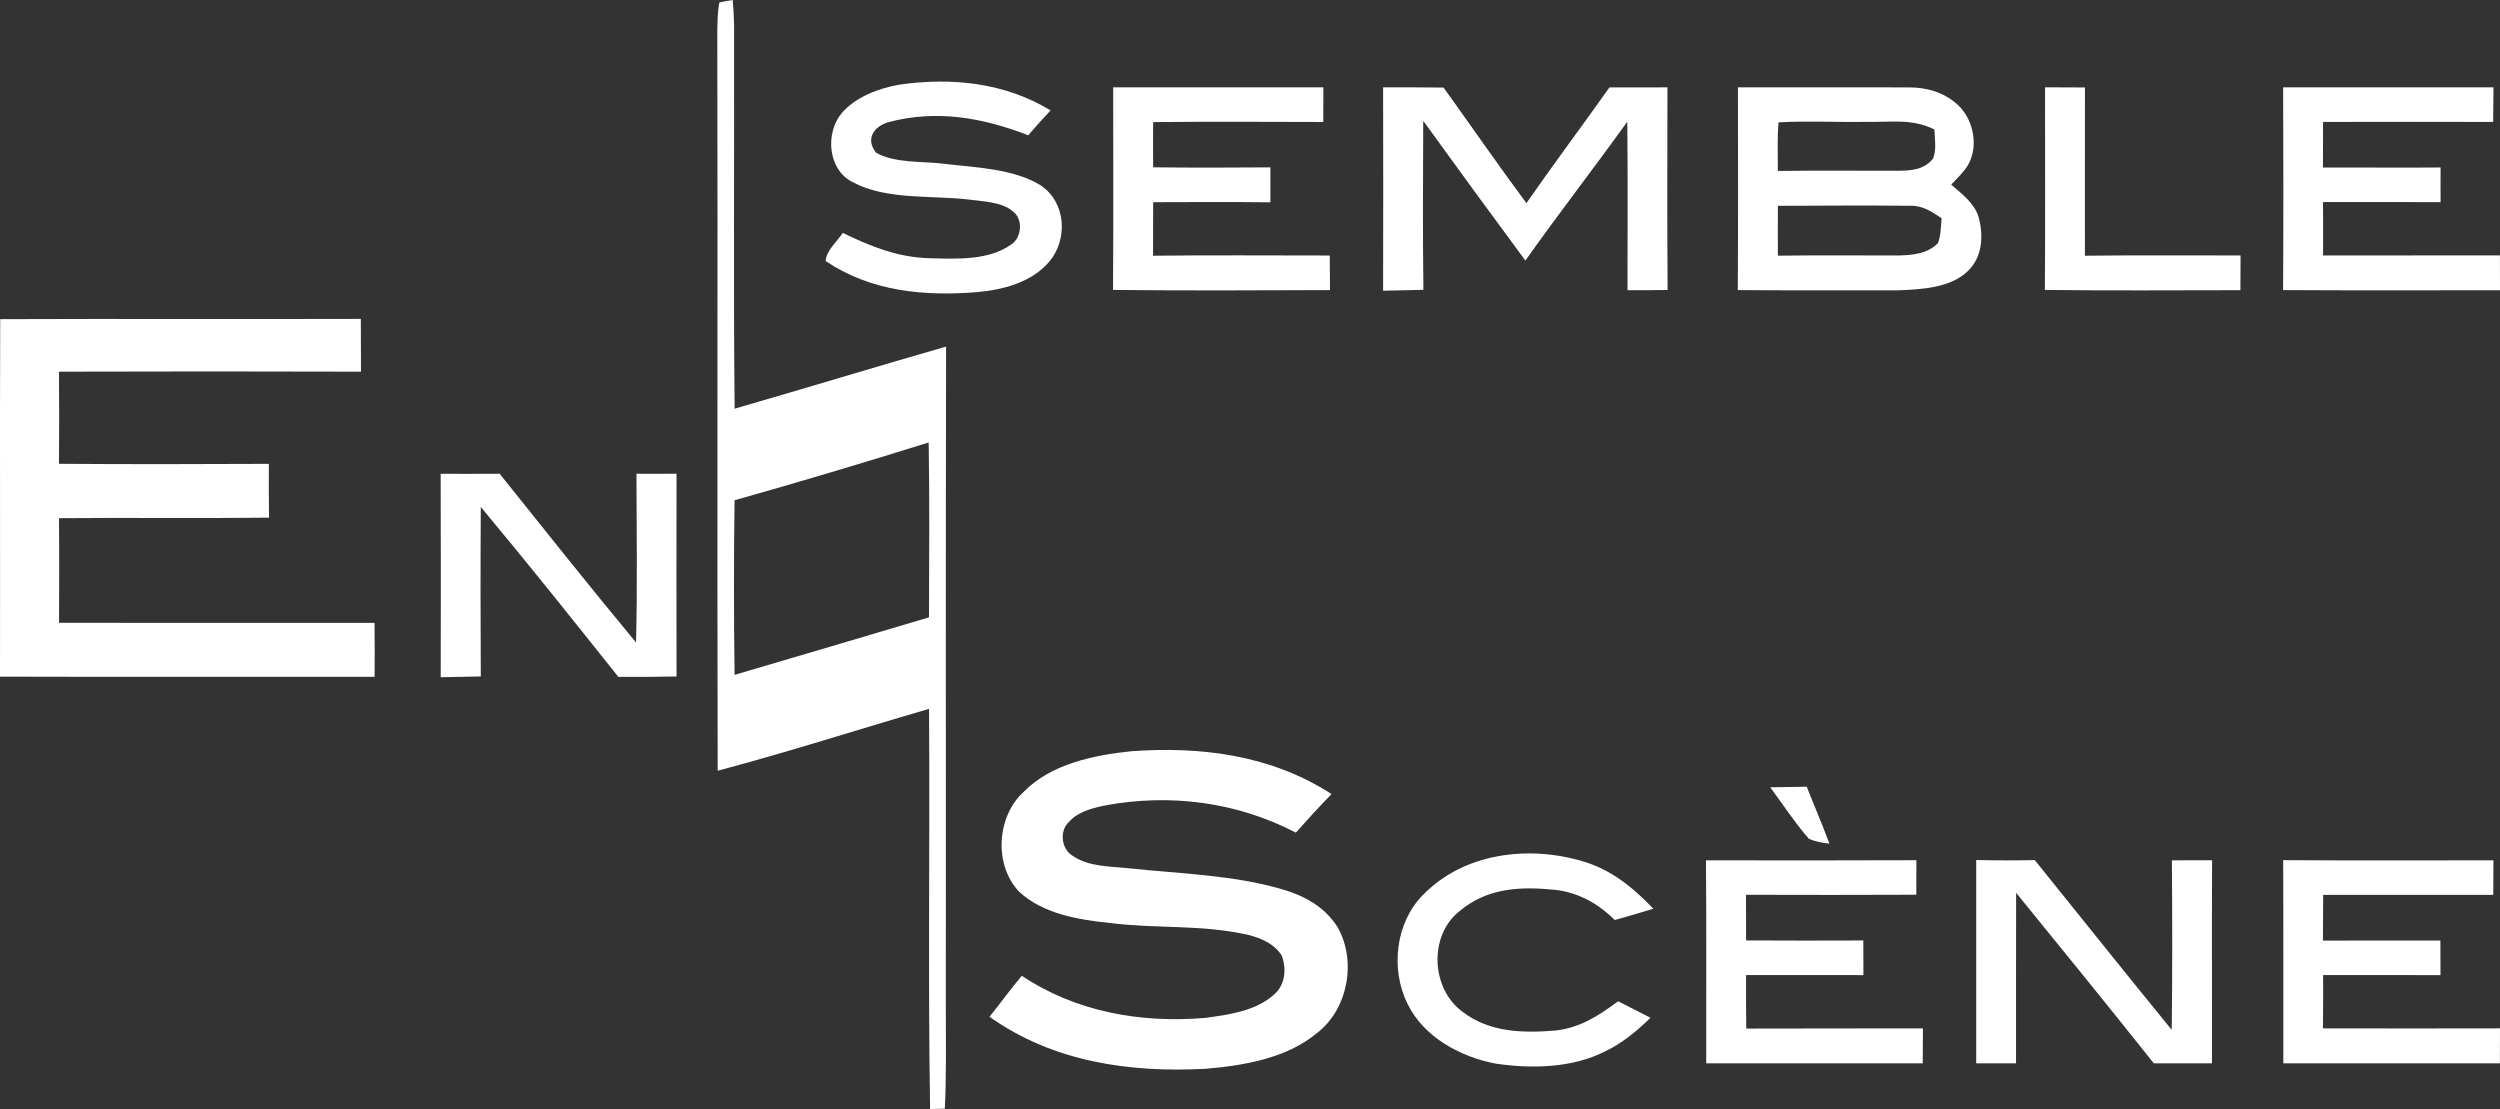<?xml version="1.0" encoding="UTF-8" standalone="no"?>
<svg
   xmlns:dc="http://purl.org/dc/elements/1.1/"
   xmlns:cc="http://creativecommons.org/ns#"
   xmlns:rdf="http://www.w3.org/1999/02/22-rdf-syntax-ns#"
   xmlns:svg="http://www.w3.org/2000/svg"
   xmlns="http://www.w3.org/2000/svg"
   id="svg2"
   version="1.1"
   xml:space="preserve"
   width="590.225"
   height="261.825"
   viewBox="0 0 590.225 261.825"><rect x="0" y="0" width="590.225" height="261.825" fill="#333333" stroke="none"/><defs
     id="defs6" /><g
     id="g10"
     transform="matrix(1.25,0,0,-1.25,62.178,610.152)"><g
       id="g12"
       transform="scale(0.1,0.1)"><g
         id="g4331"><path
           id="path16"
           style="fill:none;stroke:none;stroke-width:100;stroke-linecap:butt;stroke-linejoin:miter;stroke-miterlimit:10;stroke-dasharray:none;stroke-opacity:1"
           d="m 861.173,4876.516 c 8.4,1.9 16.8,3.5 25.3,4.7 1.5,-16 2.3,-32.1 2.6,-48.2 0.6,-241.2 -1.4,-482.5 1,-723.7 133.3,38.4 266,79 399.4,117.3 -1,-414.6 -0.1,-829.1 -0.5,-1243.7 -0.1,-65.301 1.3,-130.398 -1.9,-195.699 -9.3,-0.199 -18.5,-0.403 -27.8,-0.602 -4.1,251.801 -0.2,503.901 -2,755.801 -133,-38.7 -265.3,-81.4 -399.2,-116.9 -1.2,465.8 0.3,931.6 -0.7,1397.4 0.3,17.7 0.5,36.1 3.8,53.6 m 28.8,-940.1 c -1.6,-109.9 -1.4,-220 0,-329.8 122.4,36.1 244.9,72 367.2,108.6 0.3,110.1 1.3,220.3 -0.6,330.3 -121.5,-37.9 -244.1,-74.7 -366.6,-109.1 z" /><path
           id="path18"
           style="fill:none;stroke:none;stroke-width:100;stroke-linecap:butt;stroke-linejoin:miter;stroke-miterlimit:10;stroke-dasharray:none;stroke-opacity:1"
           d="m 1200.573,4721.216 c 98.9,14.3 199.5,4.2 286.2,-48.5 -14.4,-15.4 -28.5,-31 -42.2,-47 -86.2,33.5 -173.9,49 -264.9,24.5 -27.4,-8.6 -42.6,-31.8 -22.6,-57.3 36.1,-20.6 88.5,-15.9 129.1,-21.1 58,-6.9 131.1,-9.1 181.8,-40.6 47.8,-31.8 52.3,-101.4 16.5,-144 -33.3,-39.4 -86.5,-53.1 -135.9,-57.7 -100.2,-8.2 -201.3,1.1 -286.6,58.7 1.2,19.8 21.9,37.2 32.4,53.1 52.4,-25.5 104.8,-46.5 164.1,-47.8 49.9,-1.3 111.7,-4.7 154.2,26.1 19.8,12.8 22.6,48 3,62.3 -20.9,18.4 -58.5,18.9 -84.9,22.6 -69.7,8 -155,-1.3 -218.1,32.9 -46.7,23.4 -51.9,92.7 -20.2,130.3 26.6,30.7 69.1,46.5 108.1,53.5 z" /><path
           id="path20"
           style="fill:none;stroke:none;stroke-width:100;stroke-linecap:butt;stroke-linejoin:miter;stroke-miterlimit:10;stroke-dasharray:none;stroke-opacity:1"
           d="m 1605.073,4716.216 c 132.3,0 264.7,0 397,0 -0.1,-21.8 -0.2,-43.6 -0.2,-65.4 -107.1,0.3 -214.2,0.8 -321.3,-0.2 -0.3,-28.4 -0.2,-56.9 0,-85.4 73.8,-0.9 147.6,-0.7 221.4,-0.1 -0.1,-22 -0.1,-44 0,-66 -73.8,0.8 -147.6,0.5 -221.4,0.2 -0.2,-33.7 -0.2,-67.4 -0.2,-101.1 111.2,1.3 222.5,0.4 333.7,0.4 0.1,-21.7 0.3,-43.5 0.5,-65.3 -136.6,-0.5 -273.2,-1.2 -409.8,0.3 0.9,127.6 0.3,255.1 0.3,382.6 z" /><path
           id="path22"
           style="fill:none;stroke:none;stroke-width:100;stroke-linecap:butt;stroke-linejoin:miter;stroke-miterlimit:10;stroke-dasharray:none;stroke-opacity:1"
           d="m 2114.873,4716.216 c 38.1,0 76.1,0.2 114.2,-0.4 52.3,-72.7 103,-146.4 156.5,-218.3 51.1,73.7 105,145.4 156.8,218.6 36.5,0.2 73,0.2 109.5,0.1 -0.1,-127.5 -0.6,-255.1 0.3,-382.7 -25.3,-0.4 -50.5,-0.6 -75.7,-0.4 0,106.1 0.7,212.2 -0.4,318.3 -63.3,-88.2 -129.8,-173.8 -192.5,-262.3 -64.8,87.6 -129.1,175.6 -192.9,263.9 -0.4,-106.4 -1.1,-212.9 0.3,-319.2 -25.4,-0.7 -50.7,-1.2 -76.1,-1.7 0.3,128 0.3,256.1 0,384.1 z" /><path
           id="path24"
           style="fill:none;stroke:none;stroke-width:100;stroke-linecap:butt;stroke-linejoin:miter;stroke-miterlimit:10;stroke-dasharray:none;stroke-opacity:1"
           d="m 2785.073,4716.316 c 107.9,-0.4 215.8,0.3 323.6,-0.2 31.2,0 61.3,-8.1 85.8,-27.9 34.1,-26.5 46.6,-79.6 25.7,-117.7 -8.1,-14.1 -21.2,-26.1 -32.3,-38 20.1,-17.7 42.8,-33.9 51.6,-60.6 10.1,-37.2 7.4,-79.3 -23.7,-105.9 -33,-28.8 -85.5,-31.4 -127.1,-33.1 -101.3,0 -202.6,-0.4 -303.9,0.4 0.9,127.7 0.4,255.4 0.3,383 m 75.4,-158 c 76.2,1.1 152.3,0.2 228.4,0.4 24.7,0.3 47.8,2.2 64.4,22.6 7.4,16.1 3.3,37.9 2.9,55.3 -42.2,21.3 -82.3,13.4 -127.7,14.5 -55.5,-1.1 -111.4,2.2 -166.8,-1 -2.6,-30.4 -1.2,-61.3 -1.2,-91.8 m 0,-65.8 c -0.2,-31.4 0,-62.8 0,-94.2 76.1,1.1 152.2,0.2 228.2,0.4 27.1,0.8 54.1,3.2 74.2,23.3 5.7,14.5 5.2,31.6 7,47 -19.7,12.7 -36,24.5 -60.7,23.6 -82.9,0.8 -165.9,0.2 -248.7,-0.1 z" /><path
           id="path26"
           style="fill:none;stroke:none;stroke-width:100;stroke-linecap:butt;stroke-linejoin:miter;stroke-miterlimit:10;stroke-dasharray:none;stroke-opacity:1"
           d="m 3365.073,4716.316 c 25.1,0 50.3,-0.1 75.4,-0.3 -0.3,-105.9 0,-211.9 -0.1,-317.8 98,1.2 196,0.4 294,0.5 0,-21.9 -0.1,-43.8 -0.3,-65.6 -123.1,0 -246.2,-1.1 -369.3,0.5 0.9,127.6 0.3,255.1 0.3,382.7 z" /><path
           id="path28"
           style="fill:none;stroke:none;stroke-width:100;stroke-linecap:butt;stroke-linejoin:miter;stroke-miterlimit:10;stroke-dasharray:none;stroke-opacity:1"
           d="m 3814.773,4716.316 c 132.4,-0.2 264.9,-0.1 397.3,-0.1 -0.2,-21.7 -0.3,-43.5 -0.6,-65.3 -107.1,0.5 -214.2,0 -321.3,0 0,-28.7 0,-57.4 -0.2,-86.1 74.1,0.3 148.1,-0.7 222.2,0.1 -0.2,-21.8 -0.1,-43.7 0,-65.5 -74,0.3 -148,0.1 -222.1,0.2 0.3,-33.6 0.2,-67.3 0.1,-100.9 111.4,0.2 222.7,0.1 334.1,0.1 0,-21.9 0,-43.9 0.1,-65.8 -136.6,-0.1 -273.1,-0.5 -409.7,0.3 0.8,127.6 0.6,255.4 0.1,383 z" /><path
           id="path30"
           style="fill:none;stroke:none;stroke-width:100;stroke-linecap:butt;stroke-linejoin:miter;stroke-miterlimit:10;stroke-dasharray:none;stroke-opacity:1"
           d="m 2861.673,4650.116 c 55.4,3.2 111.3,-0.1 166.8,1 45.4,-1.1 85.5,6.8 127.7,-14.5 0.4,-17.4 4.5,-39.2 -2.9,-55.3 -16.6,-20.4 -39.7,-22.3 -64.4,-22.6 -76.1,-0.2 -152.2,0.7 -228.4,-0.4 0,30.5 -1.4,61.4 1.2,91.8 z" /><path
           id="path32"
           style="fill:none;stroke:none;stroke-width:100;stroke-linecap:butt;stroke-linejoin:miter;stroke-miterlimit:10;stroke-dasharray:none;stroke-opacity:1"
           d="m 2860.473,4492.516 c 82.8,0.3 165.8,0.9 248.7,0.1 24.7,0.9 41,-10.9 60.7,-23.6 -1.8,-15.4 -1.3,-32.5 -7,-47 -20.1,-20.1 -47.1,-22.5 -74.2,-23.3 -76,-0.2 -152.1,0.7 -228.2,-0.4 0,31.4 -0.2,62.8 0,94.2 z" /><path
           id="path34"
           style="fill:none;stroke:#010101;stroke-width:0;stroke-linecap:butt;stroke-linejoin:miter;stroke-miterlimit:10;stroke-dasharray:none;stroke-opacity:1"
           d="m 184.075,4278.916 c 0.097,-33.2 0.296,-66.4 0.296,-99.7 -190.097,0.6 -380.199,0.6 -570.398,0 0.5,-58 0.398,-116 0,-174 132.102,-1 264.301,-0.7 396.398,-0.1 -0.097,-33.9 -0.199,-67.7 0.301,-101.6 -132.199,-1.6 -264.5,0.2 -396.699,-1 0.699,-65.9 0.301,-131.7 0.102,-197.6 198.597,-0.3 397.199,-0.1 595.898,-0.1 0.398,-33.9 0.398,-67.9 0.102,-101.9 -235.801,0.2 -471.704,-0.4 -707.5,0.3 0.5,225 -0.5,450.3 0.398,675.2 227,0.9 454.102,-0.2 681.102,0.5 z" /><path
           id="path38"
           style="fill:none;stroke:none;stroke-width:100;stroke-linecap:butt;stroke-linejoin:miter;stroke-miterlimit:10;stroke-dasharray:none;stroke-opacity:1"
           d="m 334.871,3986.316 c 37.102,-0.2 74.302,0 111.402,0.1 85.3,-106.6 170.4,-213.6 257.6,-318.7 2.7,106.1 1,212.5 0.8,318.7 25.3,-0.2 50.5,-0.1 75.7,0.1 -0.2,-127.7 -0.3,-255.3 0,-383 -36.6,-0.8 -73.3,-0.8 -109.9,-0.8 -85.7,107.6 -171.7,215.4 -259.8,321 -0.7,-106.7 -0.6,-213.4 0,-320.1 -25.2,-0.6 -50.501,-1 -75.7,-1.5 0.199,128.1 0.398,256.2 -0.102,384.2 z" /><path
           id="path40"
           style="fill:none;stroke:none;stroke-width:100;stroke-linecap:butt;stroke-linejoin:miter;stroke-miterlimit:10;stroke-dasharray:none;stroke-opacity:1"
           d="m 1639.173,3462.316 c 132.2,9.7 265.1,-7.5 378.3,-80.9 -23.1,-23.7 -45.4,-48 -67.4,-72.8 -111.4,58 -237.9,74.3 -361,51.2 -23.1,-4.8 -50.8,-12 -66.9,-30.4 -19.4,-16.9 -15.4,-52.3 7,-65 30.6,-20.9 71.3,-19.3 106.8,-23.3 95.3,-10.098 198.2,-12.598 290.2,-40.098 41.7,-12.301 78.7,-33.301 102.6,-70.801 36.3,-63.602 20.1,-154.403 -38.2,-199.699 -57.8,-48.301 -138.7,-61.903 -211.5,-68 -144.2,-7.5 -287.5,13.097 -407.6,98.296 20.6,25.602 39.8,52.301 61,77.403 102.2,-68.199 224.5,-89.699 345.5,-79.602 44.4,5.801 96.1,12.801 130.6,43.903 21.8,18.398 24.3,49 14.6,74.398 -14.4,21.898 -37.5,31.699 -62,38.301 -89.6,20.398 -171.3,11.398 -262.3,22.699 -58.8,6 -126.1,17.199 -171.1,58.699 -48.3,50.301 -43.1,141.901 7.9,188.701 52.2,53.2 132.2,69.5 203.5,77 z" /><path
           id="path42"
           style="fill:none;stroke:none;stroke-width:100;stroke-linecap:butt;stroke-linejoin:miter;stroke-miterlimit:10;stroke-dasharray:none;stroke-opacity:1"
           d="m 2846.073,3394.216 c 23,0.4 45.9,0.6 68.9,1.1 14.1,-35.9 29.5,-71.2 42.8,-107.4 -13.9,1.2 -26.8,4.1 -38.6,8.9 -26.5,30.4 -49.1,64.9 -73.1,97.4 z" /><path
           id="path44"
           style="fill:none;stroke:none;stroke-width:100;stroke-linecap:butt;stroke-linejoin:miter;stroke-miterlimit:10;stroke-dasharray:none;stroke-opacity:1"
           d="m 2490.673,3254.816 c 54.4,-15.6 96.3,-49.701 134.6,-90.002 -24.3,-7.097 -48.4,-14.699 -72.9,-21.199 -31.1,30.903 -69.2,52.301 -113.3,57 -64.7,6.5 -127.2,3.903 -179.2,-39.801 -59.6,-46 -54.7,-148.199 5.9,-191.199 50,-38.301 113.3,-39.801 173.5,-34.898 46.8,4.699 82.8,28.097 119.5,55.398 20.4,-10.301 40.7,-20.898 61.2,-31.199 -26,-25 -53,-48 -85.9,-63.5 -62.3,-31.602 -138.7,-33.102 -206.4,-23.102 -66.6,12.5 -136,49.903 -166.7,113 -32.3,65.102 -23,152.903 29.1,205.5 77,79.302 198.2,94.102 300.6,64.002 z" /><path
           id="path46"
           style="fill:none;stroke:none;stroke-width:100;stroke-linecap:butt;stroke-linejoin:miter;stroke-miterlimit:10;stroke-dasharray:none;stroke-opacity:1"
           d="m 2724.673,3256.316 c 132.5,-0.2 264.9,-0.4 397.4,0.2 -0.1,-21.8 -0.1,-43.498 -0.1,-65.202 -107.2,-0.5 -214.5,-0.398 -321.7,-0.097 0.1,-28.699 0.1,-57.5 0.2,-86.199 73.8,-0.5 147.6,-0.301 221.4,-0.102 0.1,-21.801 0.1,-43.602 0.2,-65.398 -73.9,0.296 -147.8,-0.102 -221.7,0.097 -0.1,-33.699 0,-67.398 0.4,-101.097 111.3,0.5 222.5,0 333.7,0.398 -0.2,-22 -0.3,-44 -0.4,-66 -136.3,0 -272.6,0 -408.9,0 -0.3,127.801 0.7,255.602 -0.5,383.4 z" /><path
           id="path48"
           style="fill:none;stroke:none;stroke-width:100;stroke-linecap:butt;stroke-linejoin:miter;stroke-miterlimit:10;stroke-dasharray:none;stroke-opacity:1"
           d="m 3235.073,3256.916 c 36.9,-1 73.8,-0.9 110.6,-0.2 86.1,-106.999 172,-214.3 258.7,-320.698 1.3,106.699 1.1,213.597 0.3,320.298 25.3,-0.1 50.6,0 75.9,0.1 -0.6,-127.801 0,-255.699 -0.2,-383.5 -36.6,0.102 -73.2,0.102 -109.9,0 -85.9,107.898 -172.8,215.102 -260,322 -0.3,-107.301 -0.1,-214.699 -0.2,-322 -25.1,0 -50.1,0 -75.2,0 0,128 0,256 0,384 z" /><path
           id="path50"
           style="fill:none;stroke:none;stroke-width:100;stroke-linecap:butt;stroke-linejoin:miter;stroke-miterlimit:10;stroke-dasharray:none;stroke-opacity:1"
           d="m 3814.873,3256.616 c 132.3,-0.8 264.7,-0.5 397.1,-0.3 -0.1,-21.7 -0.2,-43.502 -0.3,-65.201 -107.1,-0.301 -214.2,0.102 -321.3,-0.097 -0.1,-28.704 -0.1,-57.5 -0.4,-86.301 73.9,0 147.9,0 221.8,0.097 0.1,-21.796 0.1,-43.597 0.2,-65.398 -73.9,0.301 -147.8,0.199 -221.7,0.199 0.2,-33.597 0.1,-67.097 -0.3,-100.699 111.5,-0.199 223,-0.301 334.4,0 -0.1,-22 -0.1,-44 -0.2,-66 -136.4,-0.102 -272.7,0.102 -409,0 -0.2,127.898 0.3,255.801 -0.3,383.7 z" /><path
           id="path54"
           style="fill:#ffffff;fill-opacity:1;fill-rule:nonzero;stroke:none"
           d="m 861.173,4876.516 c 8.4,1.9 16.8,3.5 25.3,4.7 1.5,-16 2.3,-32.1 2.6,-48.2 0.6,-241.2 -1.4,-482.5 1,-723.7 133.3,38.4 266,79 399.4,117.3 -1,-414.6 -0.1,-829.1 -0.5,-1243.7 -0.1,-65.301 1.3,-130.398 -1.9,-195.699 -9.3,-0.199 -18.5,-0.403 -27.8,-0.602 -4.1,251.801 -0.2,503.901 -2,755.801 -133,-38.7 -265.3,-81.4 -399.2,-116.9 -1.2,465.8 0.3,931.6 -0.7,1397.4 0.3,17.7 0.5,36.1 3.8,53.6 m 28.8,-940.1 c -1.6,-109.9 -1.4,-220 0,-329.8 122.4,36.1 244.9,72 367.2,108.6 0.3,110.1 1.3,220.3 -0.6,330.3 -121.5,-37.9 -244.1,-74.7 -366.6,-109.1" /><path
           id="path56"
           style="fill:#ffffff;fill-opacity:1;fill-rule:nonzero;stroke:none"
           d="m 1200.573,4721.216 c 98.9,14.3 199.5,4.2 286.2,-48.5 -14.4,-15.4 -28.5,-31 -42.2,-47 -86.2,33.5 -173.9,49 -264.9,24.5 -27.4,-8.6 -42.6,-31.8 -22.6,-57.3 36.1,-20.6 88.5,-15.9 129.1,-21.1 58,-6.9 131.1,-9.1 181.8,-40.6 47.8,-31.8 52.3,-101.4 16.5,-144 -33.3,-39.4 -86.5,-53.1 -135.9,-57.7 -100.2,-8.2 -201.3,1.1 -286.6,58.7 1.2,19.8 21.9,37.2 32.4,53.1 52.4,-25.5 104.8,-46.5 164.1,-47.8 49.9,-1.3 111.7,-4.7 154.2,26.1 19.8,12.8 22.6,48 3,62.3 -20.9,18.4 -58.5,18.9 -84.9,22.6 -69.7,8 -155,-1.3 -218.1,32.9 -46.7,23.4 -51.9,92.7 -20.2,130.3 26.6,30.7 69.1,46.5 108.1,53.5" /><path
           id="path58"
           style="fill:#ffffff;fill-opacity:1;fill-rule:nonzero;stroke:none"
           d="m 1605.073,4716.216 c 132.3,0 264.7,0 397,0 -0.1,-21.8 -0.2,-43.6 -0.2,-65.4 -107.1,0.3 -214.2,0.8 -321.3,-0.2 -0.3,-28.4 -0.2,-56.9 0,-85.4 73.8,-0.9 147.6,-0.7 221.4,-0.1 -0.1,-22 -0.1,-44 0,-66 -73.8,0.8 -147.6,0.5 -221.4,0.2 -0.2,-33.7 -0.2,-67.4 -0.2,-101.1 111.2,1.3 222.5,0.4 333.7,0.4 0.1,-21.7 0.3,-43.5 0.5,-65.3 -136.6,-0.5 -273.2,-1.2 -409.8,0.3 0.9,127.6 0.3,255.1 0.3,382.6" /><path
           id="path60"
           style="fill:#ffffff;fill-opacity:1;fill-rule:nonzero;stroke:none"
           d="m 2114.873,4716.216 c 38.1,0 76.1,0.2 114.2,-0.4 52.3,-72.7 103,-146.4 156.5,-218.3 51.1,73.7 105,145.4 156.8,218.6 36.5,0.2 73,0.2 109.5,0.1 -0.1,-127.5 -0.6,-255.1 0.3,-382.7 -25.3,-0.4 -50.5,-0.6 -75.7,-0.4 0,106.1 0.7,212.2 -0.4,318.3 -63.3,-88.2 -129.8,-173.8 -192.5,-262.3 -64.8,87.6 -129.1,175.6 -192.9,263.9 -0.4,-106.4 -1.1,-212.9 0.3,-319.2 -25.4,-0.7 -50.7,-1.2 -76.1,-1.7 0.3,128 0.3,256.1 0,384.1" /><path
           id="path62"
           style="fill:#ffffff;fill-opacity:1;fill-rule:nonzero;stroke:none"
           d="m 2785.073,4716.316 c 107.9,-0.4 215.8,0.3 323.6,-0.2 31.2,0 61.3,-8.1 85.8,-27.9 34.1,-26.5 46.6,-79.6 25.7,-117.7 -8.1,-14.1 -21.2,-26.1 -32.3,-38 20.1,-17.7 42.8,-33.9 51.6,-60.6 10.1,-37.2 7.4,-79.3 -23.7,-105.9 -33,-28.8 -85.5,-31.4 -127.1,-33.1 -101.3,0 -202.6,-0.4 -303.9,0.4 0.9,127.7 0.4,255.4 0.3,383 m 75.4,-158 c 76.2,1.1 152.3,0.2 228.4,0.4 24.7,0.3 47.8,2.2 64.4,22.6 7.4,16.1 3.3,37.9 2.9,55.3 -42.2,21.3 -82.3,13.4 -127.7,14.5 -55.5,-1.1 -111.4,2.2 -166.8,-1 -2.6,-30.4 -1.2,-61.3 -1.2,-91.8 m 0,-65.8 c -0.2,-31.4 0,-62.8 0,-94.2 76.1,1.1 152.2,0.2 228.2,0.4 27.1,0.8 54.1,3.2 74.2,23.3 5.7,14.5 5.2,31.6 7,47 -19.7,12.7 -36,24.5 -60.7,23.6 -82.9,0.8 -165.9,0.2 -248.7,-0.1" /><path
           id="path64"
           style="fill:#ffffff;fill-opacity:1;fill-rule:nonzero;stroke:none"
           d="m 3365.073,4716.316 c 25.1,0 50.3,-0.1 75.4,-0.3 -0.3,-105.9 0,-211.9 -0.1,-317.8 98,1.2 196,0.4 294,0.5 0,-21.9 -0.1,-43.8 -0.3,-65.6 -123.1,0 -246.2,-1.1 -369.3,0.5 0.9,127.6 0.3,255.1 0.3,382.7" /><path
           id="path66"
           style="fill:#ffffff;fill-opacity:1;fill-rule:nonzero;stroke:none"
           d="m 3814.773,4716.316 c 132.4,-0.2 264.9,-0.1 397.3,-0.1 -0.2,-21.7 -0.3,-43.5 -0.6,-65.3 -107.1,0.5 -214.2,0 -321.3,0 0,-28.7 0,-57.4 -0.2,-86.1 74.1,0.3 148.1,-0.7 222.2,0.1 -0.2,-21.8 -0.1,-43.7 0,-65.5 -74,0.3 -148,0.1 -222.1,0.2 0.3,-33.6 0.2,-67.3 0.1,-100.9 111.4,0.2 222.7,0.1 334.1,0.1 0,-21.9 0,-43.9 0.1,-65.8 -136.6,-0.1 -273.1,-0.5 -409.7,0.3 0.8,127.6 0.6,255.4 0.1,383" /><path
           id="path68"
           style="fill:none;fill-opacity:0;fill-rule:nonzero;stroke:none"
           d="m 2861.673,4650.116 c 55.4,3.2 111.3,-0.1 166.8,1 45.4,-1.1 85.5,6.8 127.7,-14.5 0.4,-17.4 4.5,-39.2 -2.9,-55.3 -16.6,-20.4 -39.7,-22.3 -64.4,-22.6 -76.1,-0.2 -152.2,0.7 -228.4,-0.4 0,30.5 -1.4,61.4 1.2,91.8" /><path
           id="path70"
           style="fill:#ffffff;fill-opacity:0;fill-rule:nonzero;stroke:none"
           d="m 2860.473,4492.516 c 82.8,0.3 165.8,0.9 248.7,0.1 24.7,0.9 41,-10.9 60.7,-23.6 -1.8,-15.4 -1.3,-32.5 -7,-47 -20.1,-20.1 -47.1,-22.5 -74.2,-23.3 -76,-0.2 -152.1,0.7 -228.2,-0.4 0,31.4 -0.2,62.8 0,94.2" /><path
           id="path72"
           style="fill:#ffffff;fill-opacity:1;fill-rule:nonzero;stroke:none"
           d="m 184.075,4278.916 c 0.097,-33.2 0.296,-66.4 0.296,-99.7 -190.097,0.6 -380.199,0.6 -570.398,0 0.5,-58 0.398,-116 0,-174 132.102,-1 264.301,-0.7 396.398,-0.1 -0.097,-33.9 -0.199,-67.7 0.301,-101.6 -132.199,-1.6 -264.5,0.2 -396.699,-1 0.699,-65.9 0.301,-131.7 0.102,-197.6 198.597,-0.3 397.199,-0.1 595.898,-0.1 0.398,-33.9 0.398,-67.9 0.102,-101.9 -235.801,0.2 -471.704,-0.4 -707.5,0.3 0.5,225 -0.5,450.3 0.398,675.2 227,0.9 454.102,-0.2 681.102,0.5" /><path
           id="path76"
           style="fill:#ffffff;fill-opacity:1;fill-rule:nonzero;stroke:none"
           d="m 334.871,3986.316 c 37.102,-0.2 74.302,0 111.402,0.1 85.3,-106.6 170.4,-213.6 257.6,-318.7 2.7,106.1 1,212.5 0.8,318.7 25.3,-0.2 50.5,-0.1 75.7,0.1 -0.2,-127.7 -0.3,-255.3 0,-383 -36.6,-0.8 -73.3,-0.8 -109.9,-0.8 -85.7,107.6 -171.7,215.4 -259.8,321 -0.7,-106.7 -0.6,-213.4 0,-320.1 -25.2,-0.6 -50.501,-1 -75.7,-1.5 0.199,128.1 0.398,256.2 -0.102,384.2" /><path
           id="path78"
           style="fill:#ffffff;fill-opacity:1;fill-rule:nonzero;stroke:none"
           d="m 1639.173,3462.316 c 132.2,9.7 265.1,-7.5 378.3,-80.9 -23.1,-23.7 -45.4,-48 -67.4,-72.8 -111.4,58 -237.9,74.3 -361,51.2 -23.1,-4.8 -50.8,-12 -66.9,-30.4 -19.4,-16.9 -15.4,-52.3 7,-65 30.6,-20.9 71.3,-19.3 106.8,-23.3 95.3,-10.098 198.2,-12.598 290.2,-40.098 41.7,-12.301 78.7,-33.301 102.6,-70.801 36.3,-63.602 20.1,-154.403 -38.2,-199.699 -57.8,-48.301 -138.7,-61.903 -211.5,-68 -144.2,-7.5 -287.5,13.097 -407.6,98.296 20.6,25.602 39.8,52.301 61,77.403 102.2,-68.199 224.5,-89.699 345.5,-79.602 44.4,5.801 96.1,12.801 130.6,43.903 21.8,18.398 24.3,49 14.6,74.398 -14.4,21.898 -37.5,31.699 -62,38.301 -89.6,20.398 -171.3,11.398 -262.3,22.699 -58.8,6 -126.1,17.199 -171.1,58.699 -48.3,50.301 -43.1,141.901 7.9,188.701 52.2,53.2 132.2,69.5 203.5,77" /><path
           id="path80"
           style="fill:#ffffff;fill-opacity:1;fill-rule:nonzero;stroke:none"
           d="m 2846.073,3394.216 c 23,0.4 45.9,0.6 68.9,1.1 14.1,-35.9 29.5,-71.2 42.8,-107.4 -13.9,1.2 -26.8,4.1 -38.6,8.9 -26.5,30.4 -49.1,64.9 -73.1,97.4" /><path
           id="path82"
           style="fill:#ffffff;fill-opacity:1;fill-rule:nonzero;stroke:none"
           d="m 2490.673,3254.816 c 54.4,-15.6 96.3,-49.701 134.6,-90.002 -24.3,-7.097 -48.4,-14.699 -72.9,-21.199 -31.1,30.903 -69.2,52.301 -113.3,57 -64.7,6.5 -127.2,3.903 -179.2,-39.801 -59.6,-46 -54.7,-148.199 5.9,-191.199 50,-38.301 113.3,-39.801 173.5,-34.898 46.8,4.699 82.8,28.097 119.5,55.398 20.4,-10.301 40.7,-20.898 61.2,-31.199 -26,-25 -53,-48 -85.9,-63.5 -62.3,-31.602 -138.7,-33.102 -206.4,-23.102 -66.6,12.5 -136,49.903 -166.7,113 -32.3,65.102 -23,152.903 29.1,205.5 77,79.302 198.2,94.102 300.6,64.002" /><path
           id="path84"
           style="fill:#ffffff;fill-opacity:1;fill-rule:nonzero;stroke:none"
           d="m 2724.673,3256.316 c 132.5,-0.2 264.9,-0.4 397.4,0.2 -0.1,-21.8 -0.1,-43.498 -0.1,-65.202 -107.2,-0.5 -214.5,-0.398 -321.7,-0.097 0.1,-28.699 0.1,-57.5 0.2,-86.199 73.8,-0.5 147.6,-0.301 221.4,-0.102 0.1,-21.801 0.1,-43.602 0.2,-65.398 -73.9,0.296 -147.8,-0.102 -221.7,0.097 -0.1,-33.699 0,-67.398 0.4,-101.097 111.3,0.5 222.5,0 333.7,0.398 -0.2,-22 -0.3,-44 -0.4,-66 -136.3,0 -272.6,0 -408.9,0 -0.3,127.801 0.7,255.602 -0.5,383.4" /><path
           id="path86"
           style="fill:#ffffff;fill-opacity:1;fill-rule:nonzero;stroke:none"
           d="m 3235.073,3256.916 c 36.9,-1 73.8,-0.9 110.6,-0.2 86.1,-106.999 172,-214.3 258.7,-320.698 1.3,106.699 1.1,213.597 0.3,320.298 25.3,-0.1 50.6,0 75.9,0.1 -0.6,-127.801 0,-255.699 -0.2,-383.5 -36.6,0.102 -73.2,0.102 -109.9,0 -85.9,107.898 -172.8,215.102 -260,322 -0.3,-107.301 -0.1,-214.699 -0.2,-322 -25.1,0 -50.1,0 -75.2,0 0,128 0,256 0,384" /><path
           id="path88"
           style="fill:#ffffff;fill-opacity:1;fill-rule:nonzero;stroke:none"
           d="m 3814.873,3256.616 c 132.3,-0.8 264.7,-0.5 397.1,-0.3 -0.1,-21.7 -0.2,-43.502 -0.3,-65.201 -107.1,-0.301 -214.2,0.102 -321.3,-0.097 -0.1,-28.704 -0.1,-57.5 -0.4,-86.301 73.9,0 147.9,0 221.8,0.097 0.1,-21.796 0.1,-43.597 0.2,-65.398 -73.9,0.301 -147.8,0.199 -221.7,0.199 0.2,-33.597 0.1,-67.097 -0.3,-100.699 111.5,-0.199 223,-0.301 334.4,0 -0.1,-22 -0.1,-44 -0.2,-66 -136.4,-0.102 -272.7,0.102 -409,0 -0.2,127.898 0.3,255.801 -0.3,383.7" /></g></g></g></svg>